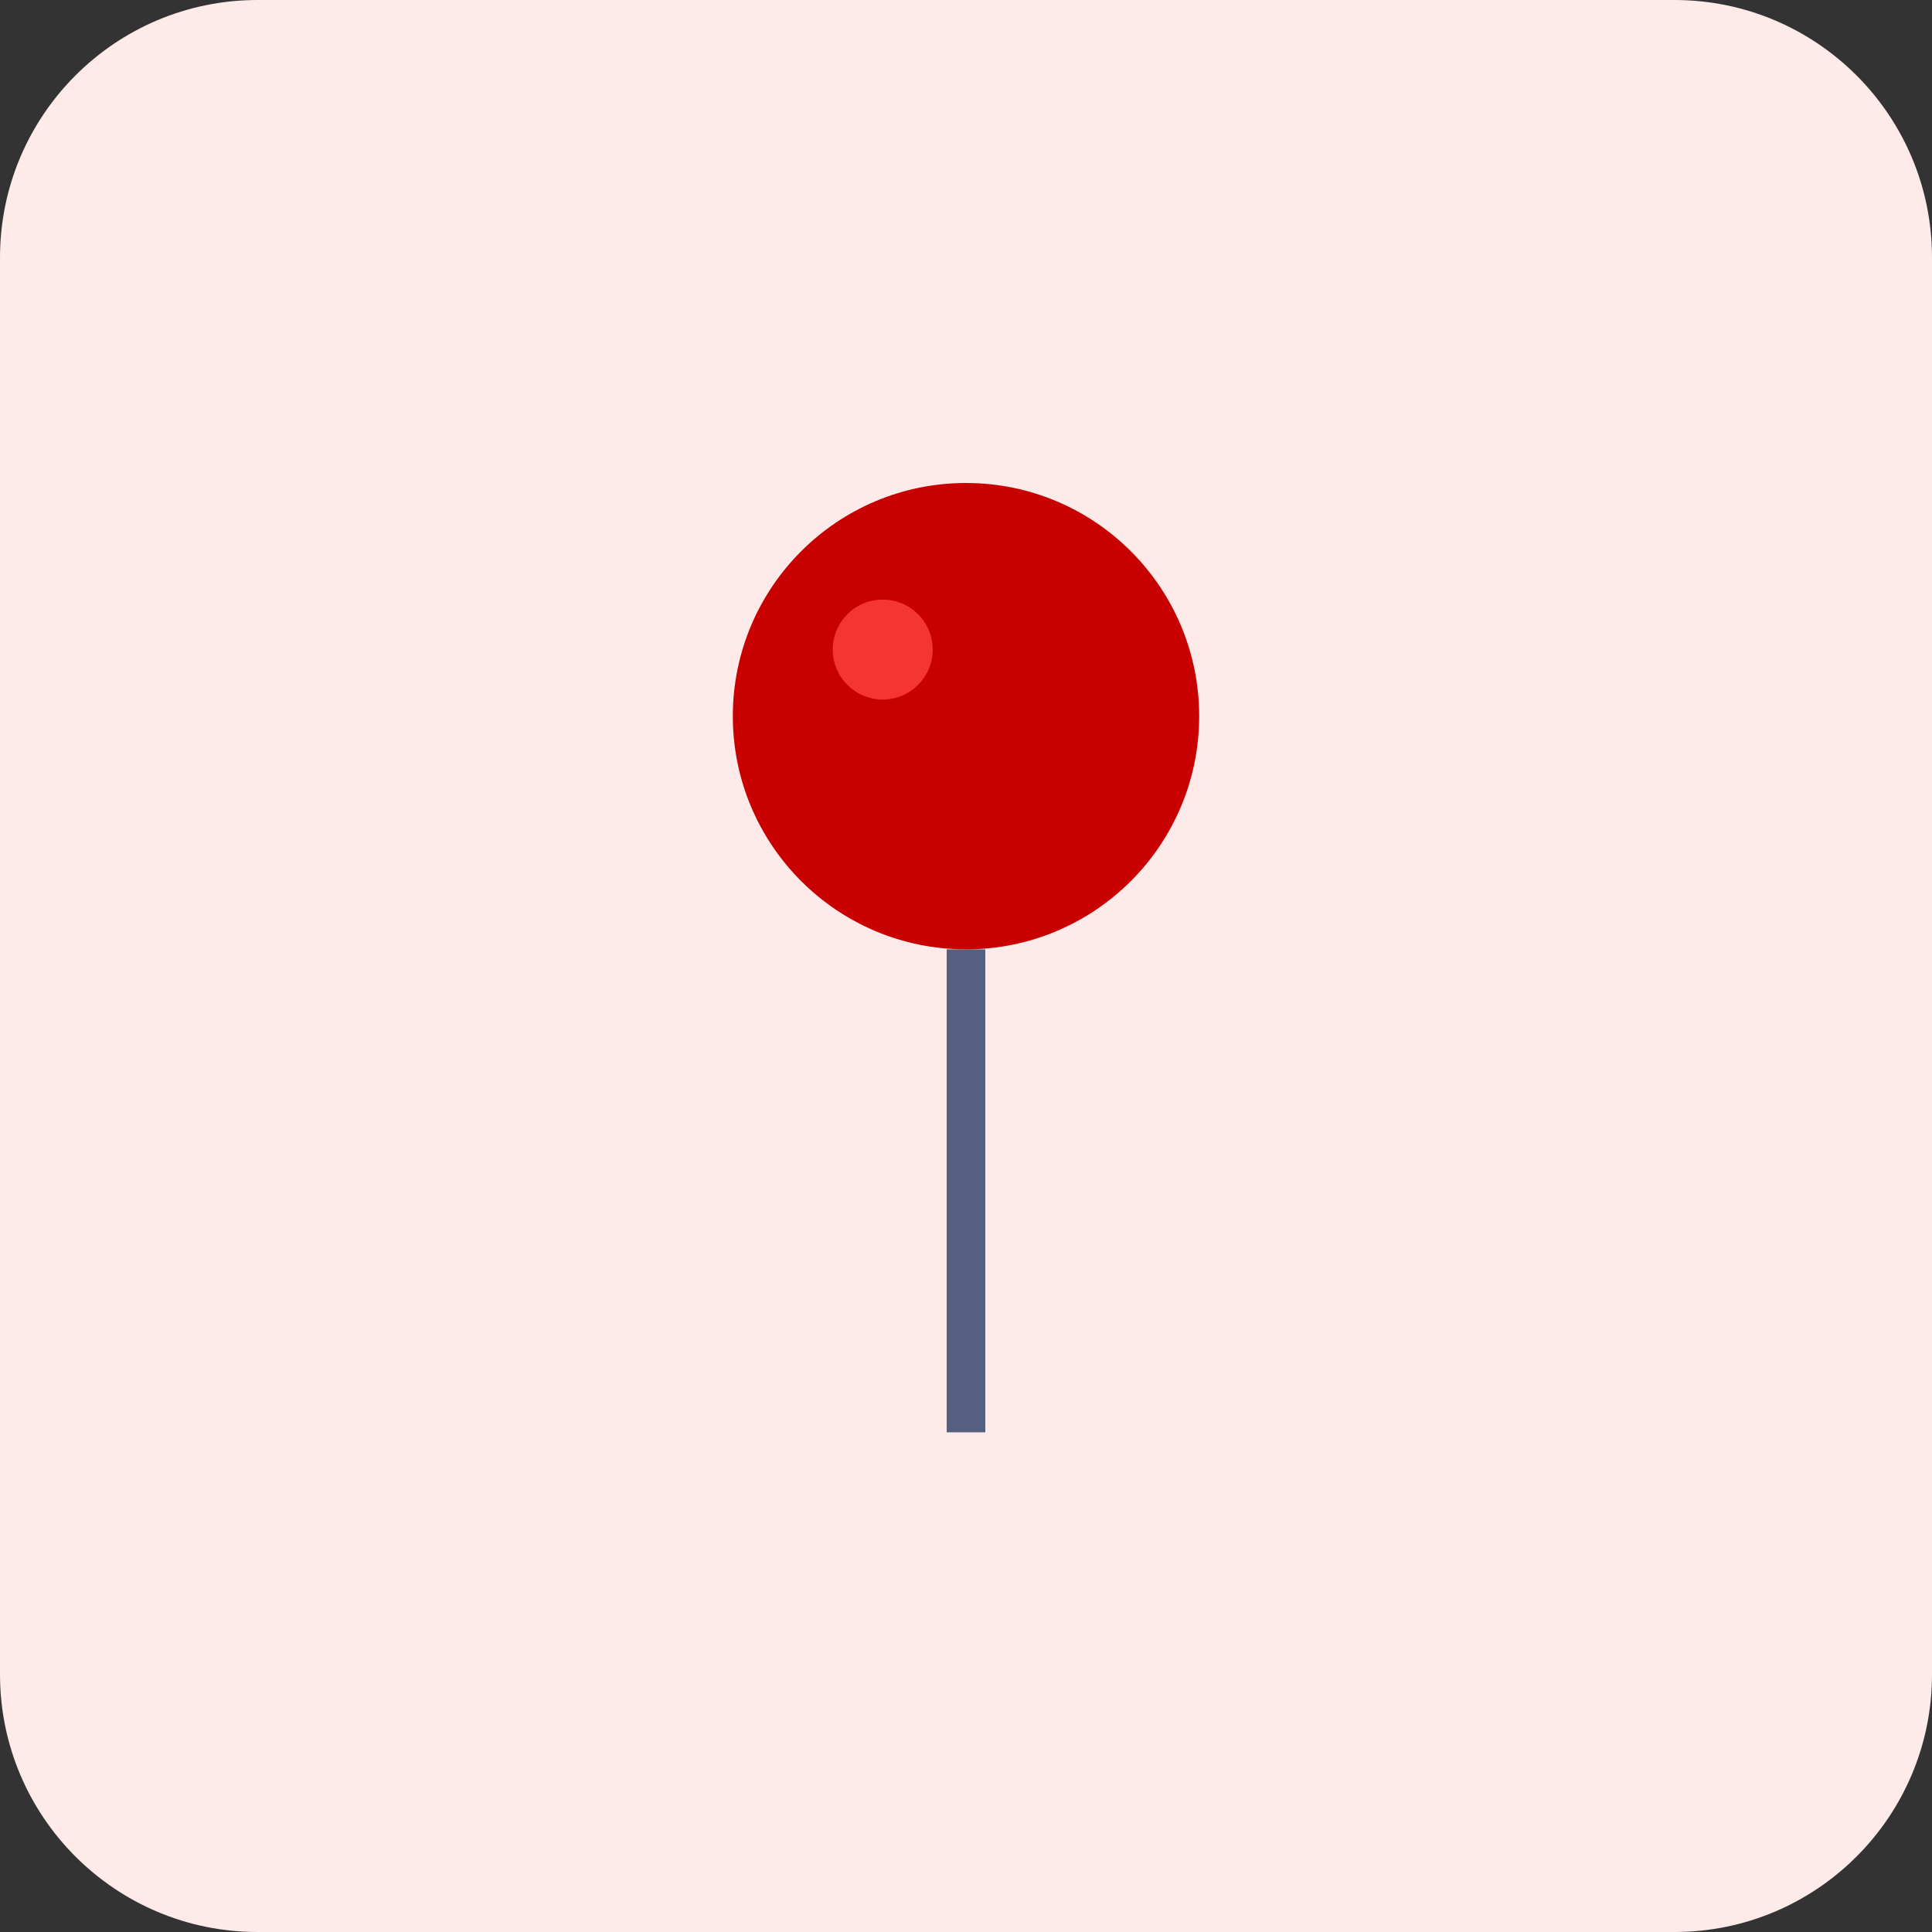 <svg width="100" height="100" viewBox="0 0 100 100" xmlns="http://www.w3.org/2000/svg">
<rect x="0" y="0" width="100" height="100" fill="#333333" stroke="none"/>
<g>
<mask id="mask0_1872_549">
<path d="M100 50C100 22.386 77.614 0 50 0C22.386 0 0 22.386 0 50C0 77.614 22.386 100 50 100C77.614 100 100 77.614 100 50Z" fill="white" />
</mask>
<g>
<path d="M86.667 0H13.333C5.97 0 0 5.97 0 13.333V86.667C0 94.031 5.97 100 13.333 100H86.667C94.031 100 100 94.031 100 86.667V13.333C100 5.97 94.031 0 86.667 0Z" fill="#FFEAEA" />
<mask id="mask1_1872_549">
<path d="M75 25H25V75H75V25Z" fill="white" />
</mask>
<g>
<path d="M50 49.137V74.137" stroke="#556080" stroke-width="2" />
<path d="M50 49.138C56.666 49.138 62.069 43.734 62.069 37.069C62.069 30.404 56.666 25 50 25C43.334 25 37.931 30.404 37.931 37.069C37.931 43.734 43.334 49.138 50 49.138Z" fill="#C90000" />
<path d="M45.69 36.208C47.118 36.208 48.276 35.05 48.276 33.621C48.276 32.193 47.118 31.035 45.69 31.035C44.261 31.035 43.103 32.193 43.103 33.621C43.103 35.05 44.261 36.208 45.69 36.208Z" fill="#F53434" />
</g>
</g>
</g>
<defs>

<rect width="100" height="100" fill="white" />

</defs>
</svg>
